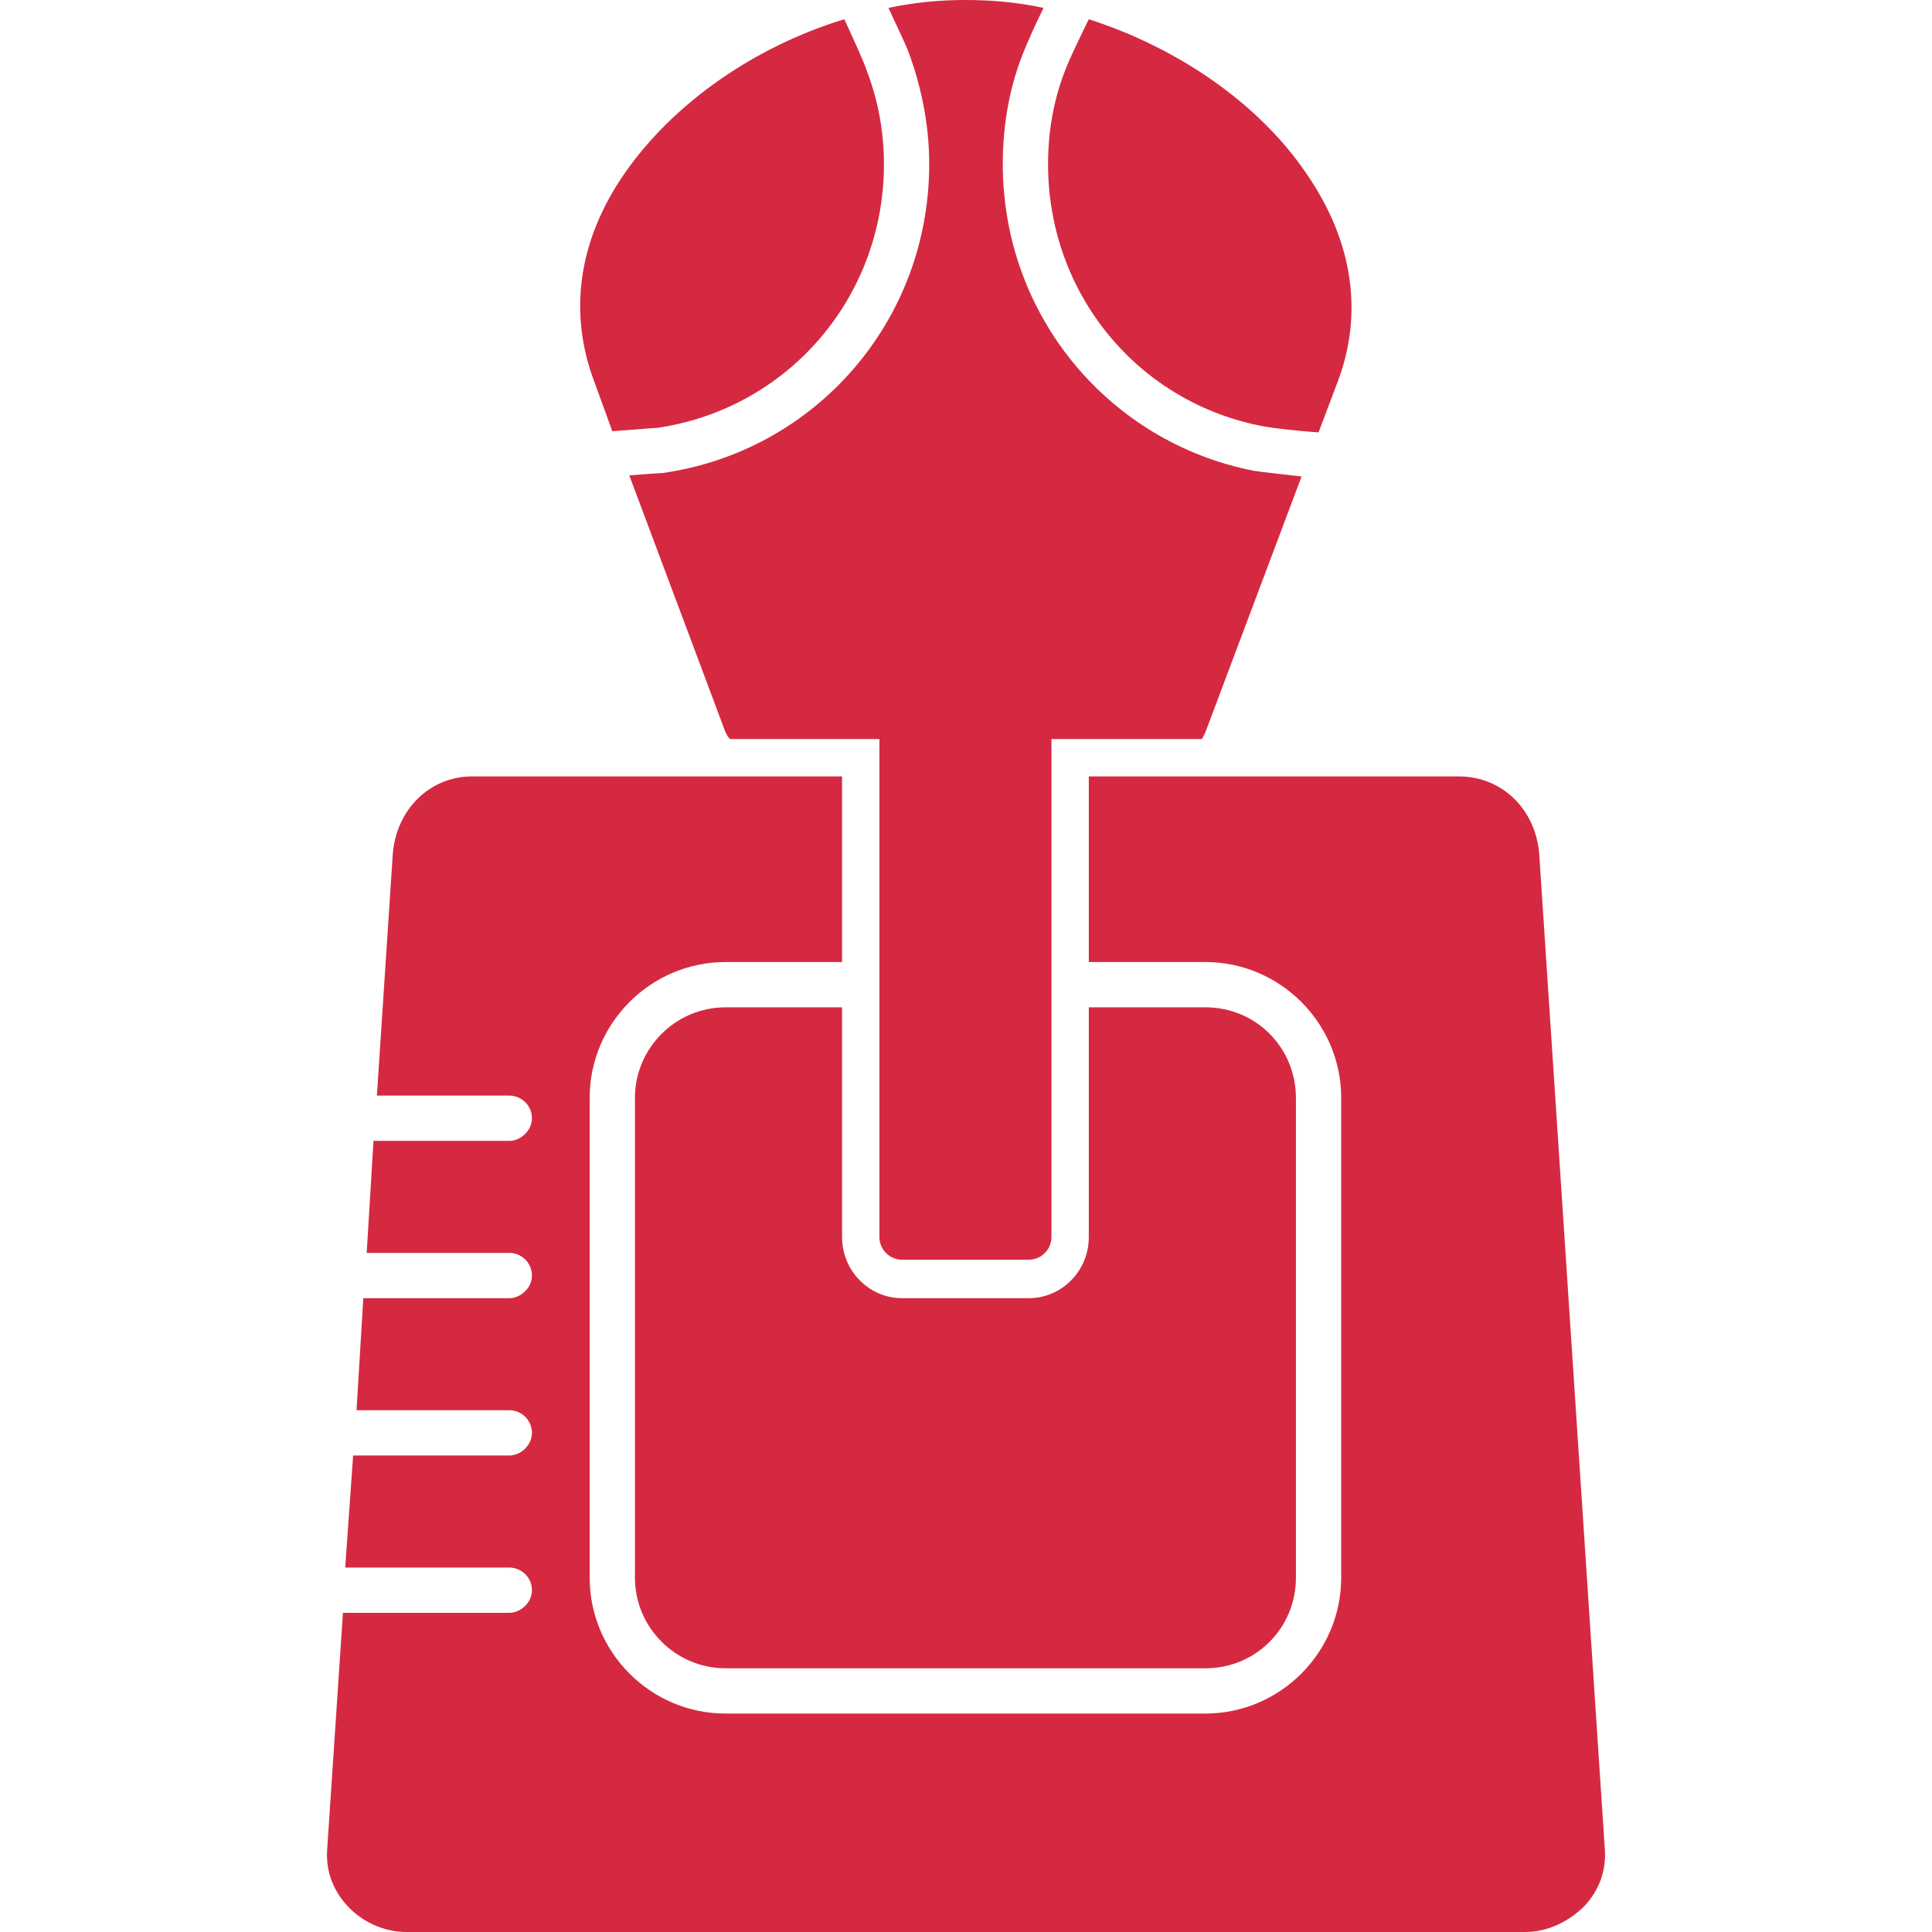 <?xml version="1.0" encoding="UTF-8"?>
<svg xmlns="http://www.w3.org/2000/svg" xmlns:xlink="http://www.w3.org/1999/xlink" version="1.1" width="512" height="512" x="0" y="0" viewBox="0 0 1707 1707" style="enable-background:new 0 0 512 512" xml:space="preserve" fill-rule="evenodd" class="">
  <g>
    <path d="M744 653h-99c-2-2-3-4-4-6l-85-227c13-1 26-2 29-2 135-19 236-134 236-273 0-35-7-69-19-101-2-5-11-24-17-37 23-5 46-7 68-7 23 0 46 2 69 7-6 12-14 30-16 35-14 33-20 68-20 103 0 134 94 246 222 271 6 1 25 3 42 5l-85 226-3 6H962zM541 381l-16-44c-23-61-14-125 27-184C595 91 667 41 746 17c6 13 18 39 20 46 10 26 15 54 15 82 0 118-85 216-200 233-3 0-25 2-40 3zM962 17c78 25 150 74 192 136 41 59 51 123 28 184l-17 45c-17-1-42-4-47-5-111-20-192-116-192-232 0-29 5-58 16-85 2-6 15-33 20-43z" fill="#d52941" opacity="1" data-original="#000000" class=""></path>
    <path d="M909 1113H797c-11 0-20-9-20-20V640c0-11 9-16 20-16h112c11 0 20 5 20 16v453c0 11-9 20-20 20z" fill="#d52941" opacity="1" data-original="#000000" class=""></path>
    <path d="M1348 1707H359c-20 0-39-9-52-23s-19-31-18-49l14-210h147c10 0 20-9 20-20s-9-20-20-20H305l7-99h138c10 0 20-9 20-20s-9-20-20-20H315l6-99h129c10 0 20-9 20-20s-9-20-20-20H324l6-99h120c10 0 20-9 20-20s-9-20-20-20H333l14-213c3-40 33-69 70-69h327v164H641c-66 0-120 54-120 120v424c0 66 54 120 120 120h424c66 0 120-54 120-120V970c0-66-54-120-120-120H962V686h327c38 0 68 29 71 69l58 880c1 18-5 35-18 49-14 14-33 23-52 23zM744 890H641c-44 0-80 36-80 80v424c0 44 36 80 80 80h424c45 0 80-36 80-80V970c0-44-35-80-80-80H962v203c0 30-24 54-53 54H797c-29 0-53-24-53-54z" fill="#d52941" opacity="1" data-original="#000000" class=""></path>
  </g>
</svg>
